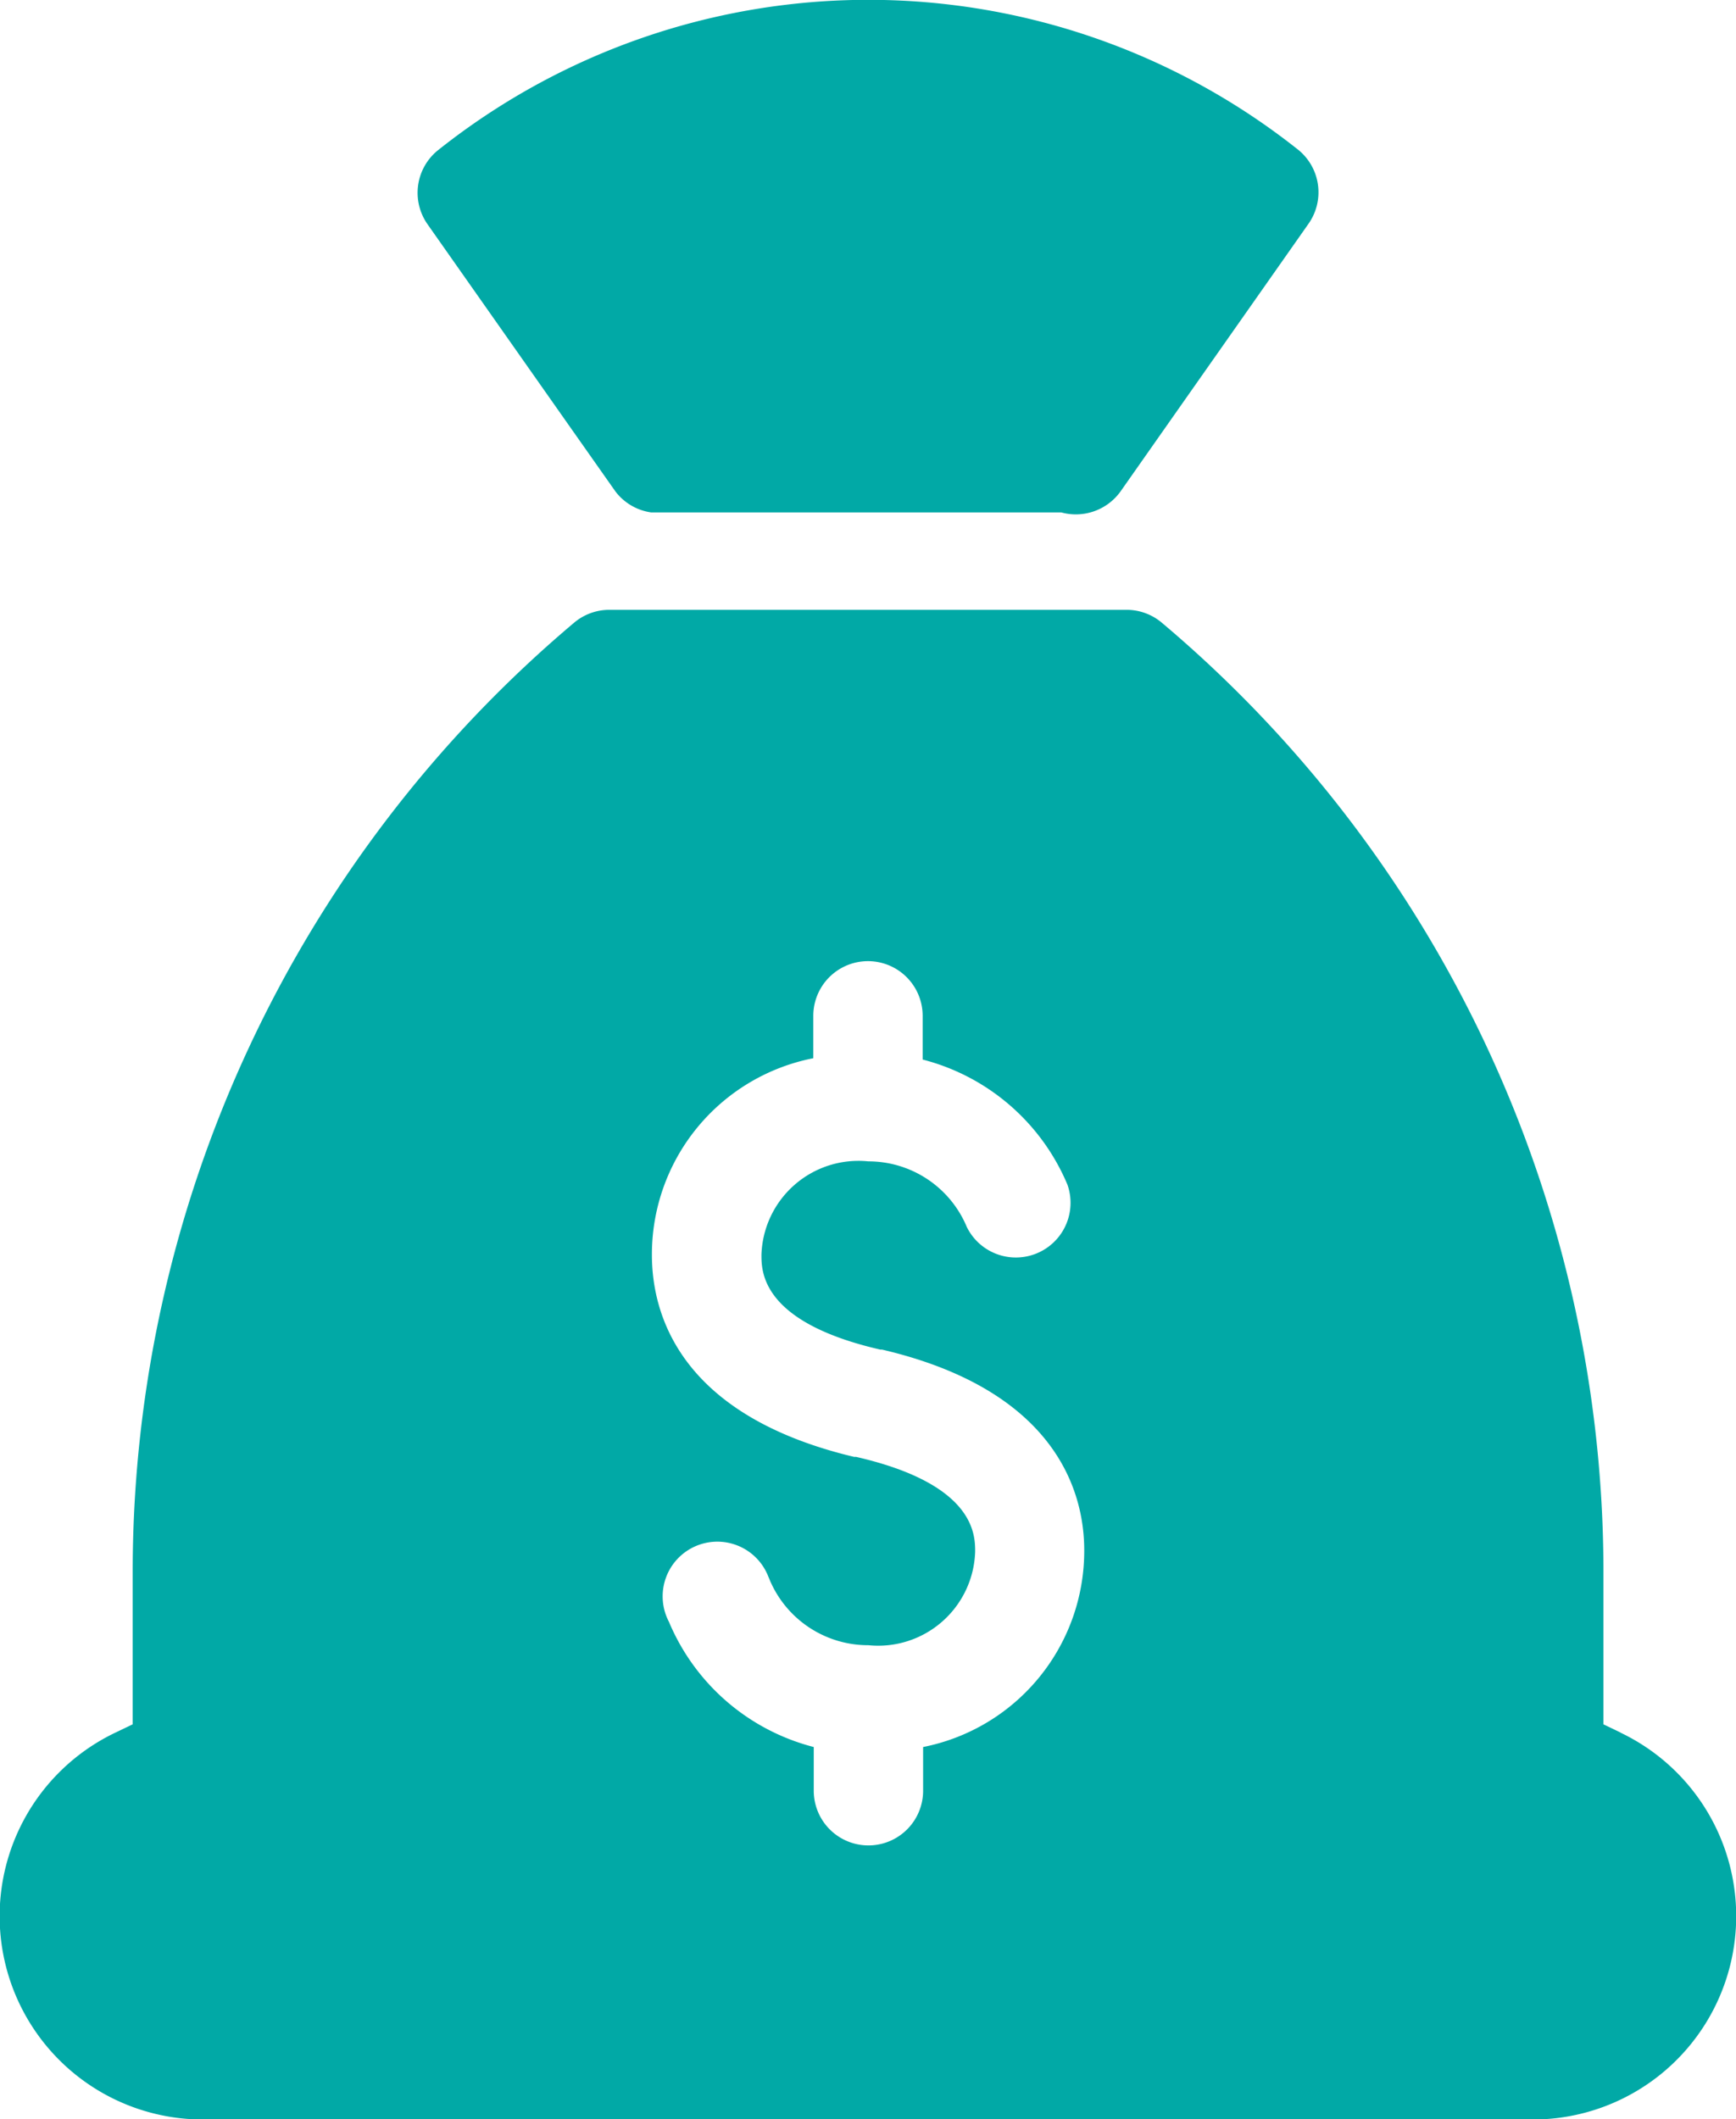 <svg xmlns="http://www.w3.org/2000/svg" width="38.099" height="46.502" viewBox="0 0 38.099 46.502">
  <g id="グループ化_172" data-name="グループ化 172" transform="translate(-10.254 -1.493)">
    <path id="パス_43" data-name="パス 43" d="M45.813,39.506l-.369-.177V35.921a27.246,27.246,0,0,0-9.692-20.764,1.2,1.2,0,0,0-.772-.283H23.625a1.2,1.2,0,0,0-.772.283,27.245,27.245,0,0,0-9.687,20.764l0,3.408-.369.177A4.462,4.462,0,0,0,14.71,48H43.9a4.462,4.462,0,0,0,1.917-8.489Zm-15.3.321v.959a1.2,1.2,0,1,1-2.4,0v-.959a4.722,4.722,0,0,1-3.178-2.747,1.2,1.2,0,1,1,2.181-.992c.01.022.02.045.028.067a2.344,2.344,0,0,0,2.167,1.438,2.129,2.129,0,0,0,2.344-2.052c0-.369,0-1.481-2.612-2.08H29c-3.863-.92-4.439-3.168-4.439-4.434a4.386,4.386,0,0,1,3.542-4.314v-.93a1.2,1.2,0,0,1,2.4,0v.959a4.722,4.722,0,0,1,3.178,2.747,1.2,1.2,0,0,1-2.21.925,2.339,2.339,0,0,0-2.162-1.438,2.129,2.129,0,0,0-2.344,2.051c0,.369,0,1.481,2.612,2.08h.038c3.835.9,4.434,3.144,4.434,4.4A4.386,4.386,0,0,1,30.508,39.828ZM38.973,6.4l-2.814,4.006-1.313,1.87a1.208,1.208,0,0,1-1.3.461h-9a1.193,1.193,0,0,1-.786-.461l-.949-1.348L19.637,6.414A1.2,1.2,0,0,1,19.853,4.8a15.167,15.167,0,0,1,18.9-.014A1.2,1.2,0,0,1,38.973,6.4Z" transform="translate(0 0)" fill="#01a9a6"/>
  </g>
</svg>
